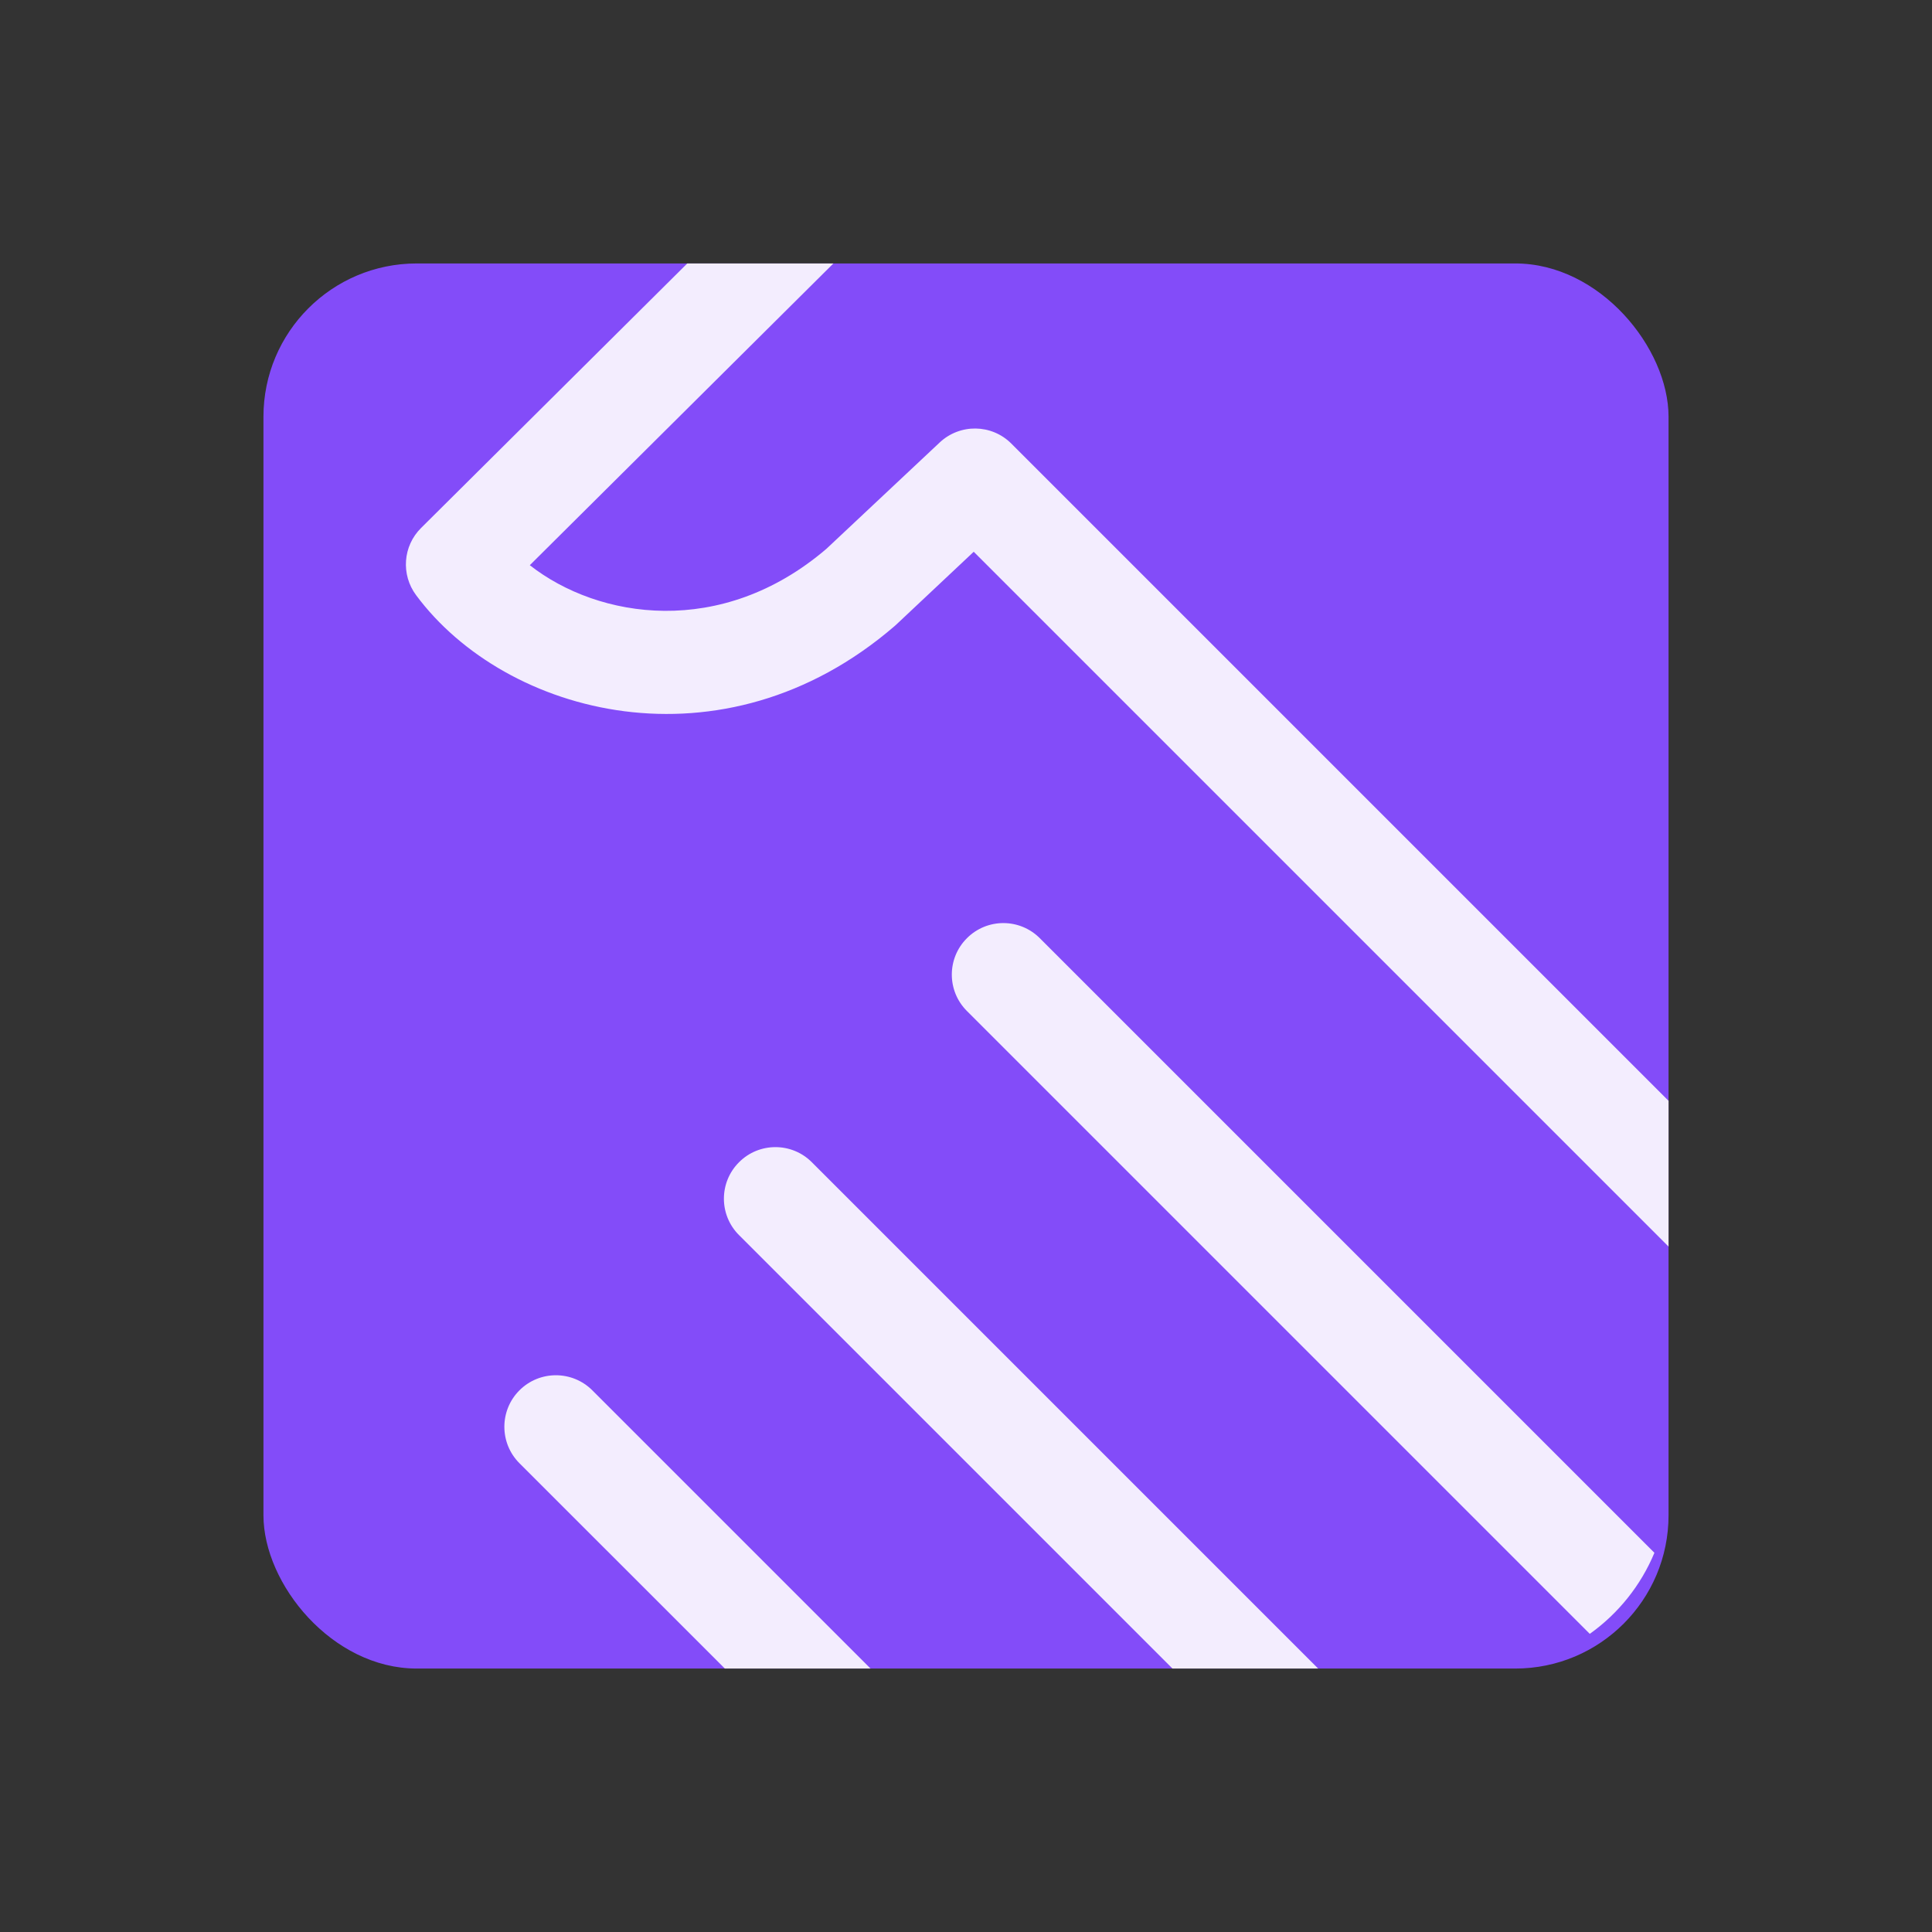 <svg width="22" height="22" viewBox="0 0 22 22" fill="none" xmlns="http://www.w3.org/2000/svg">
<rect x="0" y="0" width="22" height="22" fill="#333333" stroke="none"/>
<rect x="3" y="3" width="16" height="16" rx="1.745" fill="#834CF9"/>
<path d="M9.49 3H7.826L4.795 6.012C4.588 6.217 4.564 6.543 4.738 6.777C5.756 8.15 8.233 8.812 10.185 7.131C10.191 7.126 10.197 7.12 10.203 7.115L11.088 6.283L19 14.195V12.535L11.516 5.051C11.292 4.827 10.931 4.822 10.7 5.039L9.41 6.25C8.216 7.271 6.815 7.049 6.033 6.436L9.49 3Z" fill="#F3EDFE"/>
<path d="M18.839 17.682L11.84 10.683C11.611 10.454 11.24 10.454 11.011 10.683C10.781 10.912 10.781 11.284 11.011 11.513L18.103 18.605C18.427 18.374 18.684 18.055 18.839 17.682Z" fill="#F3EDFE"/>
<path d="M15.01 19L9.245 13.235C9.016 13.005 8.644 13.005 8.415 13.235C8.186 13.464 8.186 13.835 8.415 14.064L13.351 19H15.01Z" fill="#F3EDFE"/>
<path d="M9.913 19L6.745 15.832C6.516 15.603 6.144 15.603 5.915 15.832C5.686 16.061 5.686 16.433 5.915 16.662L8.254 19H9.913Z" fill="#F3EDFE"/>
</svg>
